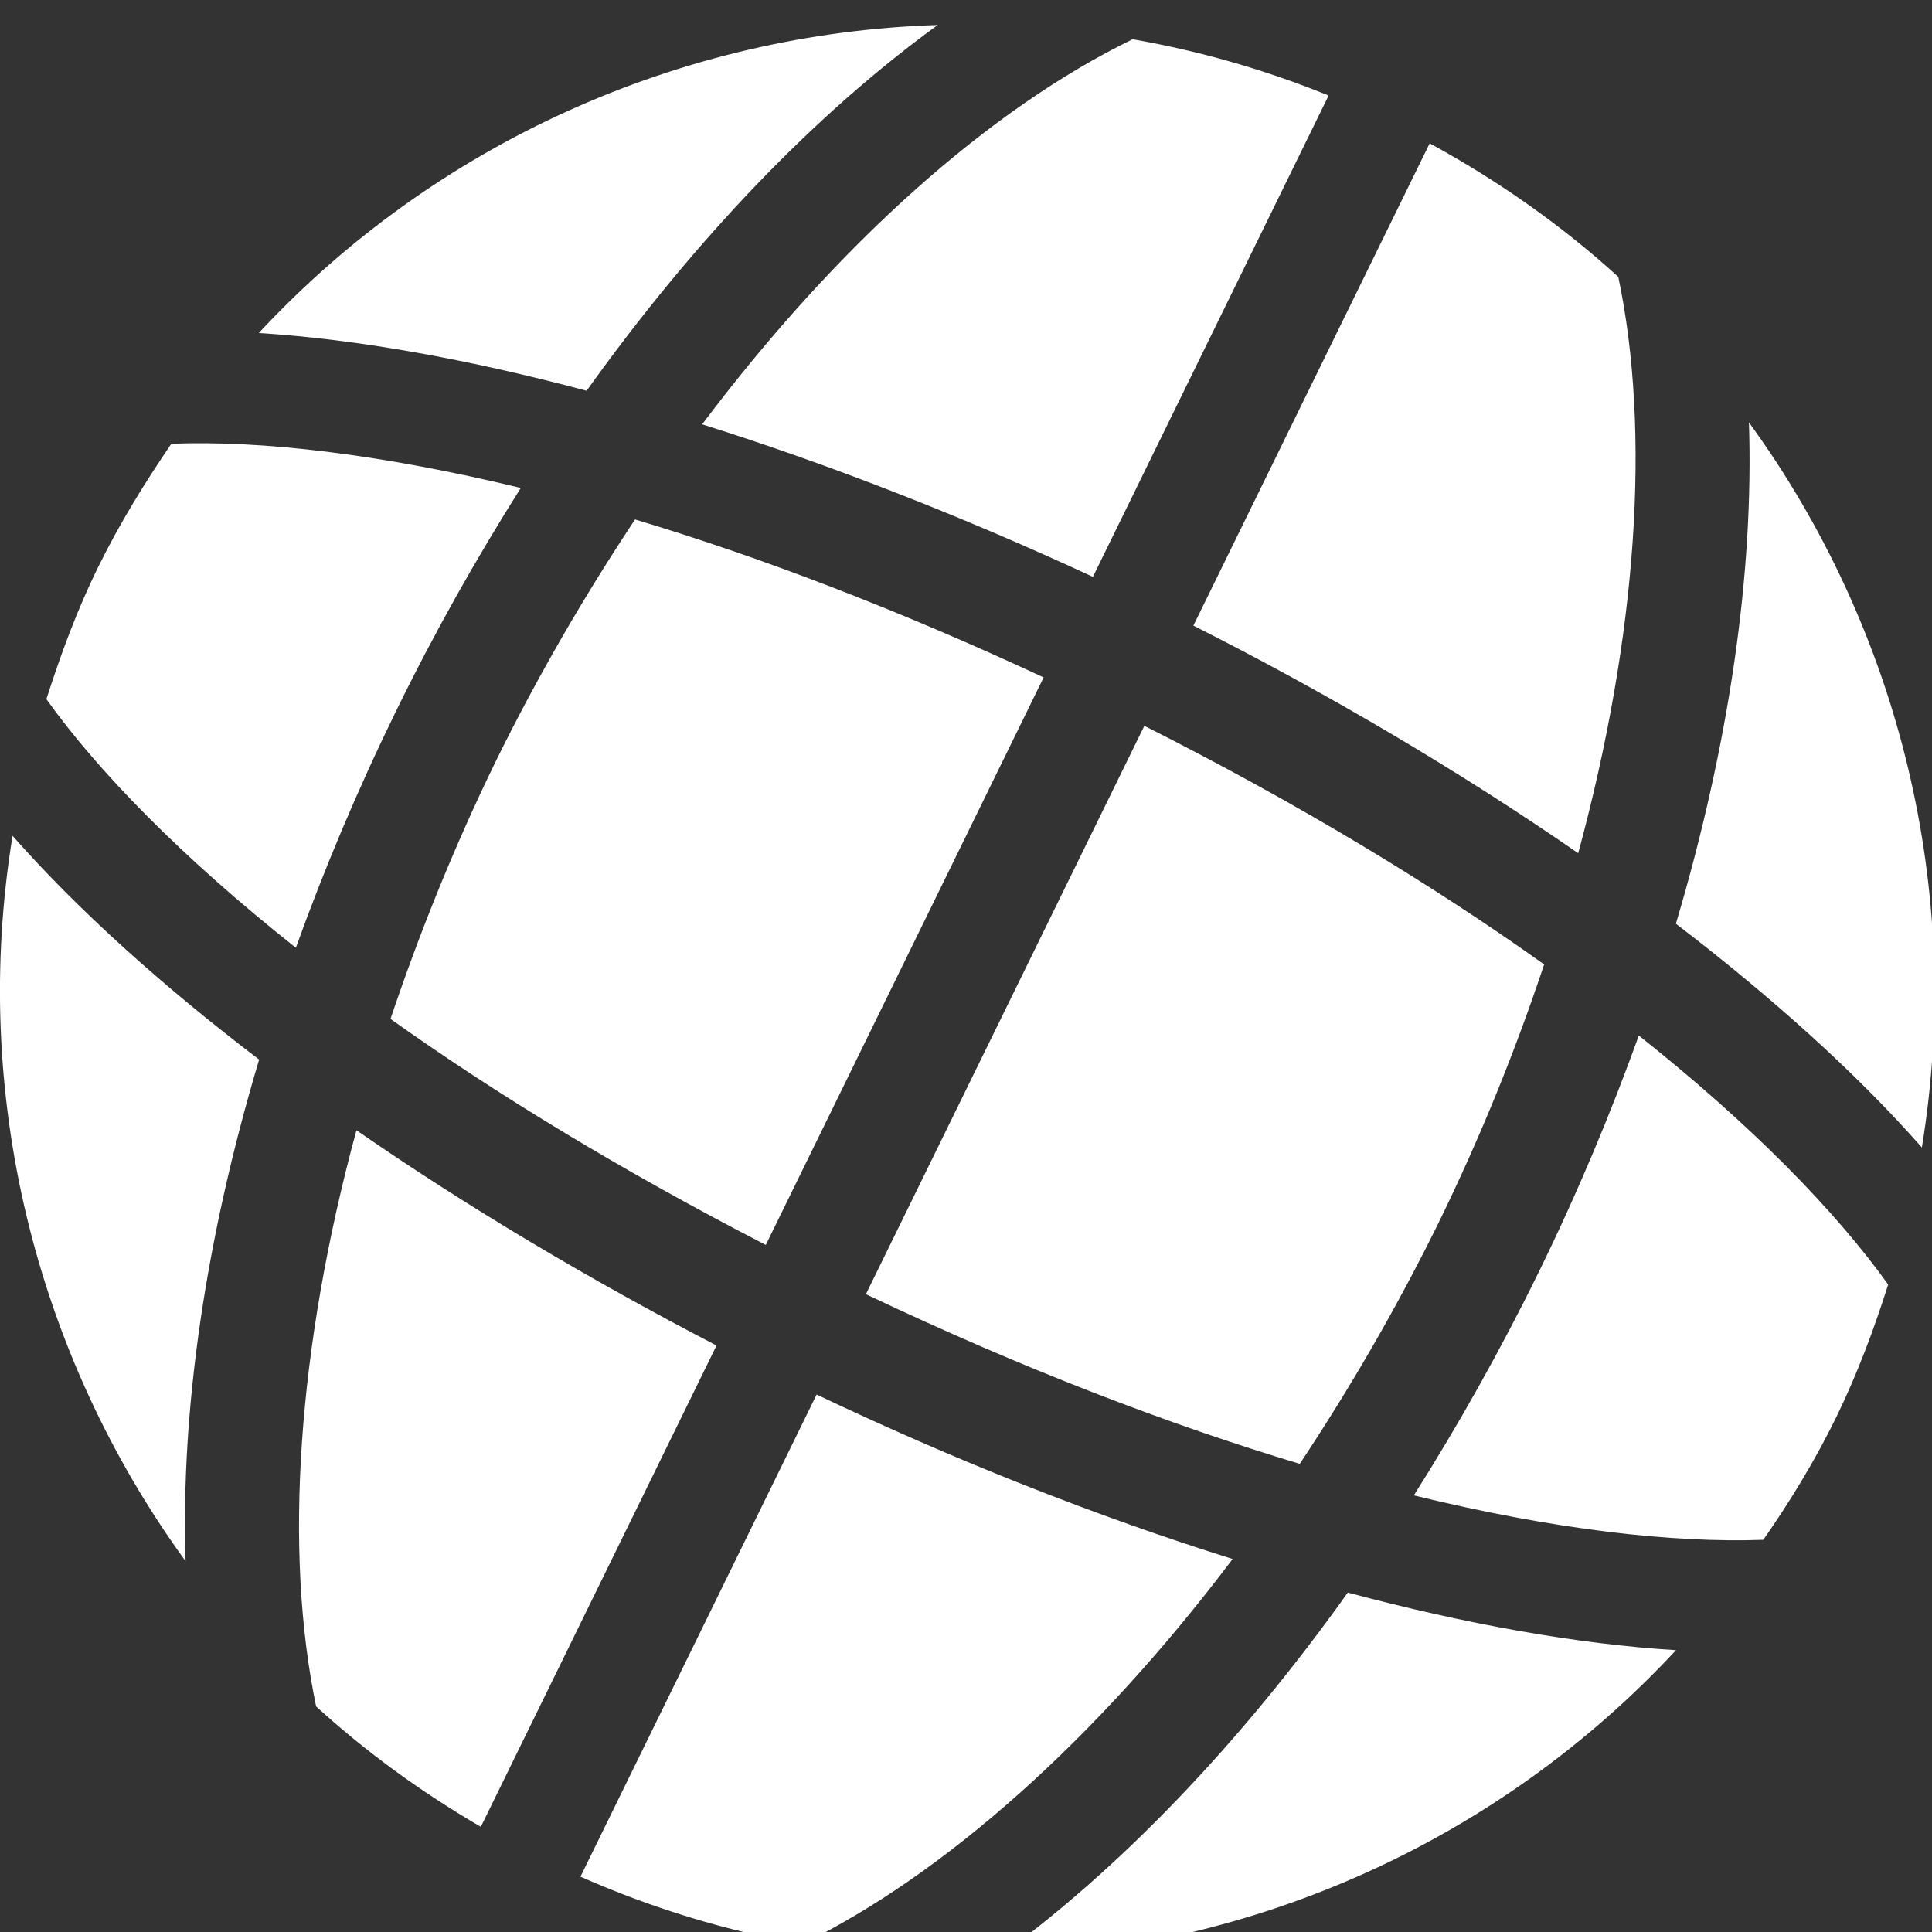 <svg width="16" height="16" viewBox="0 0 16 16" fill="none" xmlns="http://www.w3.org/2000/svg">
    <rect x="0" y="0" width="16" height="16" fill="#333333" stroke="none"/>
    <g clip-path="url(#clip0_3107_19503)">
        <path d="M10.208 12.911C9.081 14.405 7.821 15.524 6.642 16.101C6.022 15.992 5.408 15.807 4.807 15.542L6.763 11.549C7.895 12.088 9.066 12.553 10.208 12.911ZM15.637 10.638C15.203 10.032 14.513 9.322 13.572 8.576C13.339 9.222 13.066 9.876 12.745 10.531C12.424 11.187 12.076 11.802 11.709 12.384C12.874 12.669 13.855 12.779 14.603 12.752C14.826 12.432 15.031 12.096 15.207 11.737C15.383 11.375 15.52 11.008 15.637 10.638ZM4.107 6.302C3.759 7.016 3.473 7.729 3.234 8.438C4.106 9.06 5.146 9.693 6.342 10.31L8.643 5.61C7.423 5.042 6.287 4.61 5.259 4.302C4.847 4.923 4.458 5.589 4.107 6.302ZM5.815 3.514C6.885 3.851 7.984 4.282 9.051 4.777L11.003 0.791C10.472 0.575 9.926 0.42 9.38 0.325C8.201 0.898 6.941 2.017 5.815 3.514ZM3.277 5.895C3.597 5.239 3.946 4.622 4.313 4.041C3.146 3.759 2.166 3.646 1.419 3.675C1.2 3.997 0.993 4.33 0.816 4.69C0.638 5.05 0.504 5.418 0.384 5.79C0.818 6.396 1.509 7.103 2.45 7.849C2.683 7.203 2.956 6.551 3.277 5.895ZM13.402 2.293C12.938 1.87 12.413 1.5 11.84 1.187L9.883 5.181C11 5.745 12.088 6.387 13.07 7.066C13.56 5.259 13.672 3.577 13.402 2.293ZM11.915 10.124C12.263 9.412 12.552 8.695 12.788 7.987C11.866 7.33 10.76 6.658 9.477 6.011L7.171 10.718C8.471 11.336 9.679 11.797 10.764 12.123C11.176 11.503 11.565 10.835 11.915 10.124ZM2.618 14.132C3.028 14.506 3.484 14.839 3.982 15.129L5.934 11.143C4.89 10.601 3.872 9.997 2.952 9.36C2.461 11.166 2.351 12.847 2.618 14.132ZM15.916 9.503C16.265 7.377 15.73 5.211 14.484 3.498C14.525 4.741 14.322 6.16 13.879 7.65C14.679 8.262 15.376 8.889 15.916 9.503ZM8.256 16.217C10.375 16.151 12.411 15.247 13.88 13.666C13.059 13.616 12.136 13.449 11.162 13.189C10.259 14.455 9.263 15.487 8.256 16.217ZM7.766 0.207C5.647 0.273 3.609 1.181 2.143 2.758C2.962 2.809 3.886 2.977 4.858 3.236C5.763 1.97 6.759 0.938 7.766 0.207ZM0.104 6.922C-0.244 9.05 0.29 11.214 1.537 12.929C1.496 11.685 1.7 10.265 2.146 8.775C1.344 8.164 0.647 7.538 0.104 6.922Z" fill="white"></path>
    </g>
    <defs>
        <clipPath id="clip0_3107_19503">
            <rect width="16" height="16" fill="white"></rect>
        </clipPath>
    </defs>
</svg>
